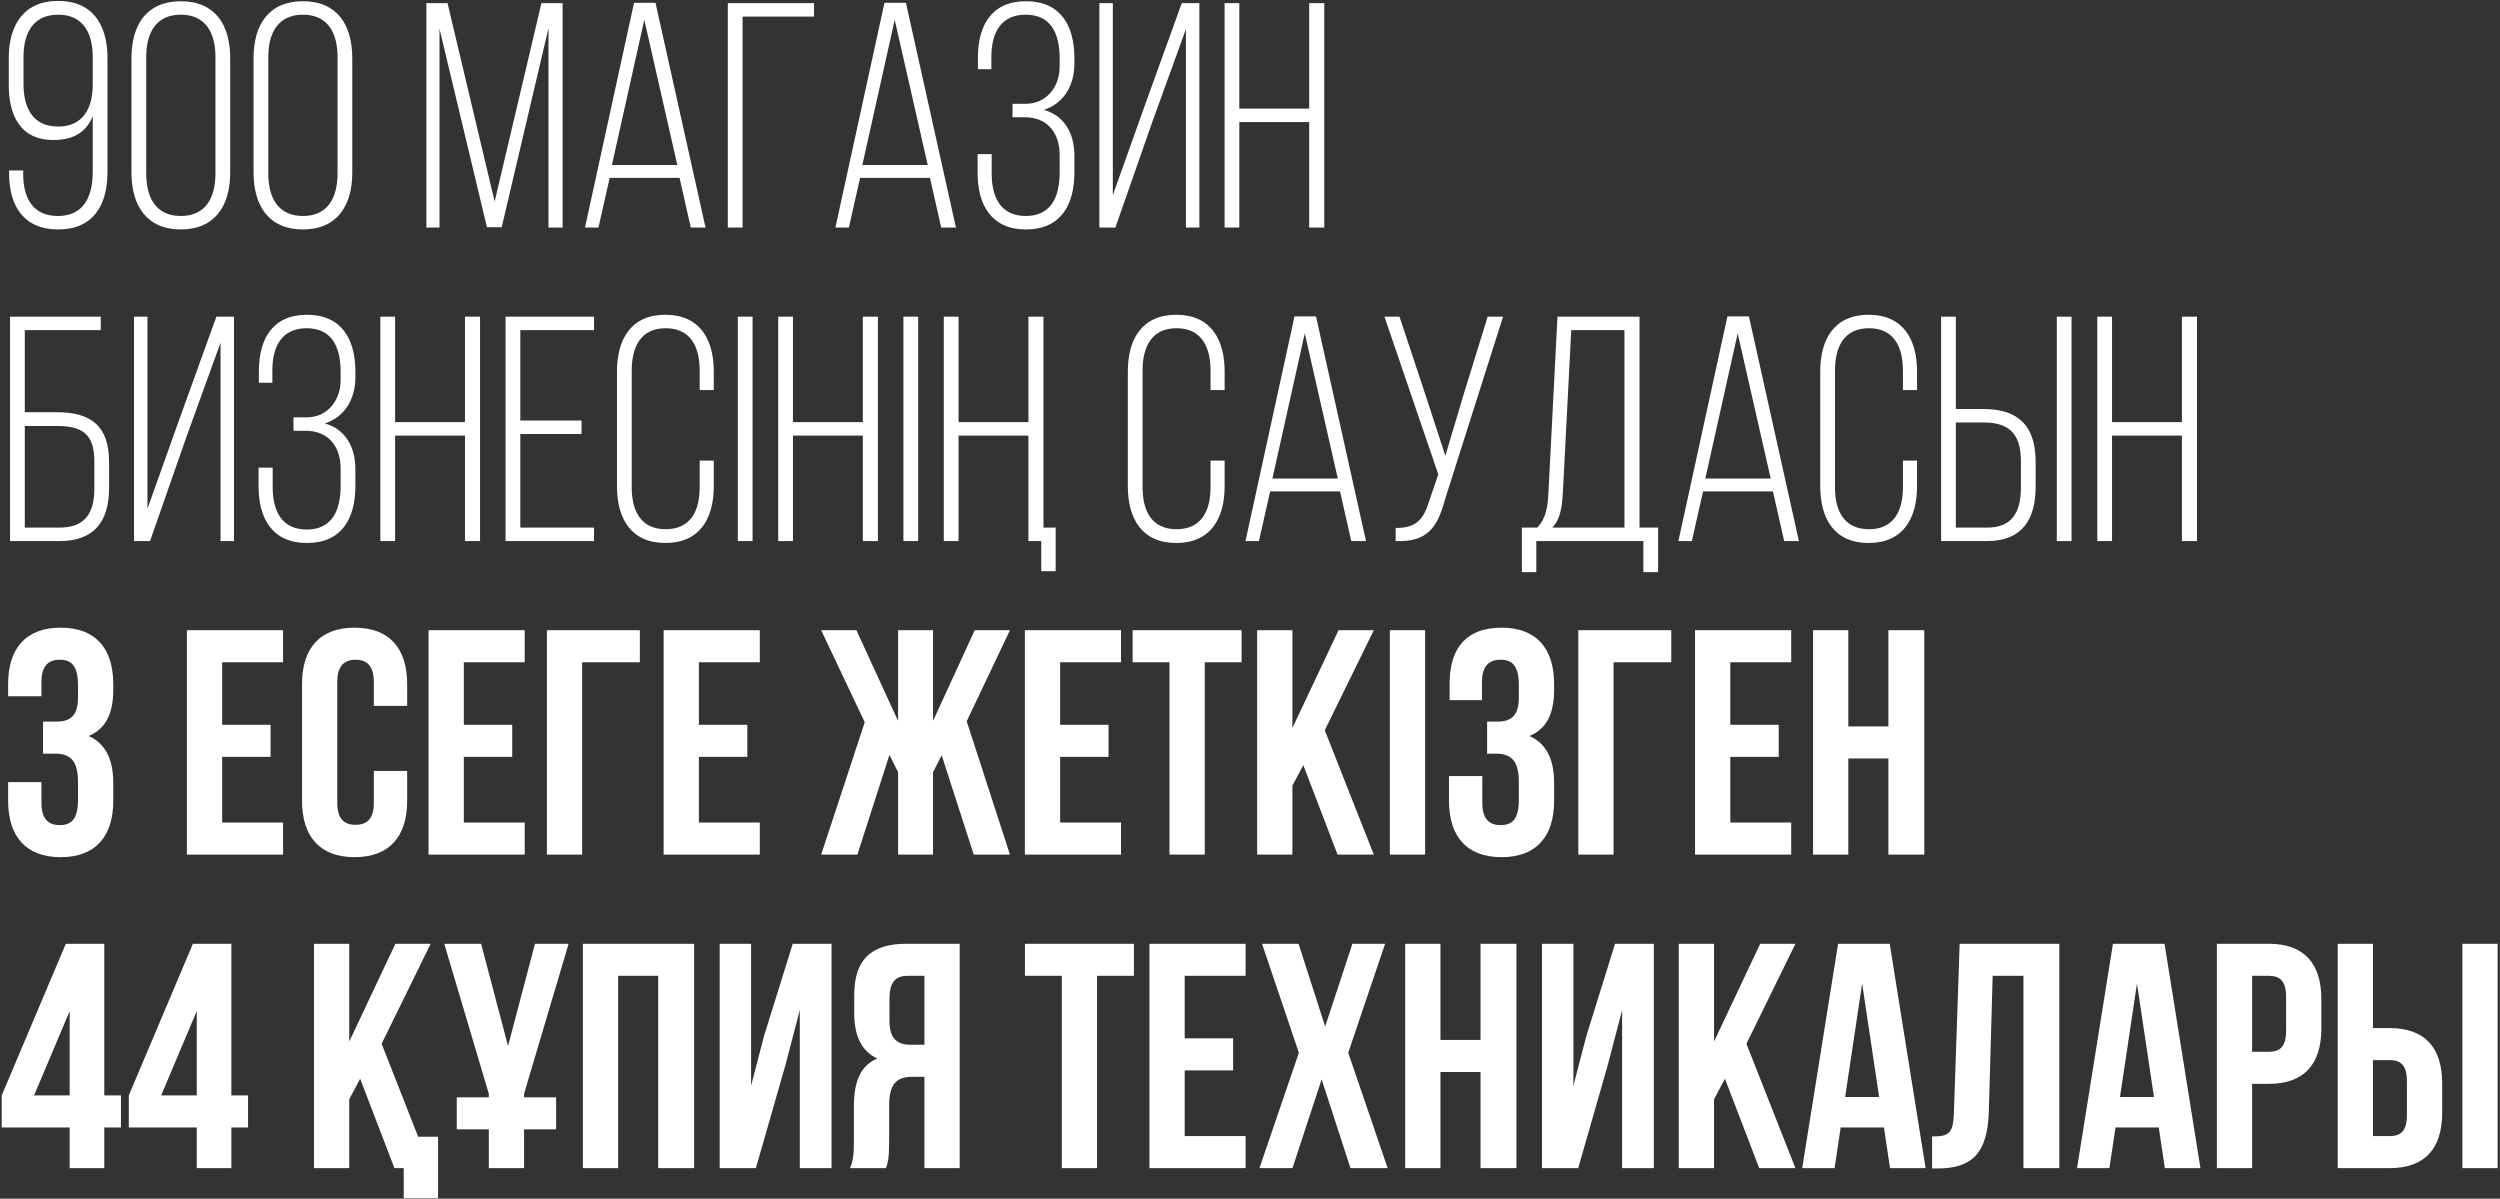 <?xml version="1.0" encoding="UTF-8"?> <svg xmlns="http://www.w3.org/2000/svg" width="901" height="432" viewBox="0 0 901 432" fill="none"><rect x="0" y="0" width="901" height="432" fill="#333333" stroke="none"/><path d="M20.949 0.326C33.425 0.326 38.739 8.991 38.739 20.889V62.015C38.739 74.029 33.541 82.693 20.949 82.693C8.588 82.693 3.274 74.26 3.274 62.477V61.437H8.357V62.708C8.357 71.488 11.938 77.841 20.834 77.841C29.844 77.841 33.425 71.372 33.425 61.784V41.914C30.884 47.921 26.263 50.463 19.101 50.463C7.78 50.463 3.159 42.145 3.159 30.709V20.889C3.159 8.991 8.588 0.326 20.949 0.326ZM20.949 5.294C12.054 5.294 8.473 11.763 8.473 20.543V30.362C8.473 39.142 12.054 45.611 20.949 45.611C29.844 45.611 33.425 39.142 33.425 30.362V20.543C33.425 11.763 29.844 5.294 20.949 5.294ZM47.384 62.246V20.889C47.384 8.991 52.814 0.442 65.175 0.442C77.535 0.442 82.965 8.991 82.965 20.889V62.246C82.965 74.029 77.535 82.693 65.175 82.693C52.814 82.693 47.384 74.029 47.384 62.246ZM52.698 20.543V62.477C52.698 71.372 56.28 77.841 65.175 77.841C74.07 77.841 77.651 71.372 77.651 62.477V20.543C77.651 11.763 74.07 5.294 65.175 5.294C56.28 5.294 52.698 11.763 52.698 20.543ZM91.382 62.246V20.889C91.382 8.991 96.811 0.442 109.172 0.442C121.533 0.442 126.962 8.991 126.962 20.889V62.246C126.962 74.029 121.533 82.693 109.172 82.693C96.811 82.693 91.382 74.029 91.382 62.246ZM96.696 20.543V62.477C96.696 71.372 100.277 77.841 109.172 77.841C118.067 77.841 121.648 71.372 121.648 62.477V20.543C121.648 11.763 118.067 5.294 109.172 5.294C100.277 5.294 96.696 11.763 96.696 20.543ZM197.677 10.146L180.811 81.885H175.497L158.399 10.377V82H153.663V1.135H161.287L178.269 72.643L195.135 1.135H202.76V82H197.677V10.146ZM244.911 64.094H219.728L215.684 82H210.833L228.507 1.02H236.247L254.269 82H248.955L244.911 64.094ZM232.204 7.142L220.536 59.473H244.103L232.204 7.142ZM293.378 5.987H267.617V82H262.303V1.135H293.378V5.987ZM335.162 64.094H309.979L305.935 82H301.084L318.758 1.02H326.498L344.52 82H339.206L335.162 64.094ZM322.455 7.142L310.787 59.473H334.354L322.455 7.142ZM369.766 0.442C382.127 0.442 387.21 9.106 387.21 20.889V22.969C387.21 30.94 383.282 37.293 376.236 39.604C383.629 41.683 387.21 48.152 387.21 56.008V62.246C387.21 74.029 382.127 82.693 369.766 82.693C357.406 82.693 352.323 74.029 352.323 62.246V55.546H357.406V62.592C357.406 71.257 360.756 77.841 369.651 77.841C378.546 77.841 381.896 71.372 381.896 62.13V55.892C381.896 47.69 377.275 42.261 369.42 42.261H364.914V37.409H369.766C376.929 37.409 381.896 31.517 381.896 24.008V21.005C381.896 11.763 378.546 5.294 369.651 5.294C360.756 5.294 357.29 11.763 357.29 20.543V24.933H352.438V20.774C352.438 9.106 357.406 0.442 369.766 0.442ZM427.403 10.492L415.274 43.993L401.989 82H396.213V1.135H401.064V70.332L412.848 37.293L425.902 1.135H432.255V82H427.403V10.492ZM471.836 43.993H446.652V82H441.338V1.135H446.652V39.142H471.836V1.135H477.265V82H471.836V43.993ZM8.935 148.56H20.487C32.963 148.56 39.317 153.643 39.317 166.582V175.708C39.317 187.953 34.003 195 21.411 195H3.621V114.135H36.313V118.987H8.935V148.56ZM8.935 190.148H21.411C30.422 190.148 34.003 185.181 34.003 176.055V166.235C34.003 156.3 29.498 153.528 20.487 153.528H8.935V190.148ZM79.486 123.492L67.356 156.994L54.071 195H48.295V114.135H53.147V183.332L64.93 150.293L77.984 114.135H84.338V195H79.486V123.492ZM110.633 113.442C122.994 113.442 128.077 122.106 128.077 133.889V135.969C128.077 143.94 124.149 150.293 117.102 152.604C124.496 154.683 128.077 161.152 128.077 169.008V175.246C128.077 187.029 122.994 195.693 110.633 195.693C98.272 195.693 93.189 187.029 93.189 175.246V168.546H98.272V175.592C98.272 184.257 101.623 190.841 110.518 190.841C119.413 190.841 122.763 184.372 122.763 175.13V168.892C122.763 160.69 118.142 155.261 110.287 155.261H105.781V150.409H110.633C117.796 150.409 122.763 144.517 122.763 137.008V134.005C122.763 124.763 119.413 118.294 110.518 118.294C101.623 118.294 98.157 124.763 98.157 133.543V137.933H93.305V133.774C93.305 122.106 98.272 113.442 110.633 113.442ZM167.577 156.994H142.393V195H137.079V114.135H142.393V152.142H167.577V114.135H173.007V195H167.577V156.994ZM187.519 151.564H209.583V156.416H187.519V190.148H214.089V195H182.205V114.135H214.089V118.987H187.519V151.564ZM239.802 113.442C252.163 113.442 257.246 122.222 257.246 133.889V140.589H252.163V133.543C252.163 124.879 248.813 118.294 239.918 118.294C231.023 118.294 227.672 124.879 227.672 133.543V175.592C227.672 184.257 231.023 190.726 239.918 190.726C248.813 190.726 252.163 184.257 252.163 175.592V166.004H257.246V175.246C257.246 186.914 252.163 195.693 239.802 195.693C227.441 195.693 222.359 186.914 222.359 175.246V133.889C222.359 122.222 227.441 113.442 239.802 113.442ZM265.913 114.135H271.227V195H265.913V114.135ZM310.963 156.994H285.78V195H280.466V114.135H285.78V152.142H310.963V114.135H316.393V195H310.963V156.994ZM325.591 114.135H330.905V195H325.591V114.135ZM370.642 156.994H345.458V195H340.144V114.135H345.458V152.142H370.642V114.135H376.071V190.148H380.461V205.859H375.263V195H370.642V156.994ZM423.914 113.442C436.275 113.442 441.358 122.222 441.358 133.889V140.589H436.275V133.543C436.275 124.879 432.925 118.294 424.03 118.294C415.135 118.294 411.784 124.879 411.784 133.543V175.592C411.784 184.257 415.135 190.726 424.03 190.726C432.925 190.726 436.275 184.257 436.275 175.592V166.004H441.358V175.246C441.358 186.914 436.275 195.693 423.914 195.693C411.553 195.693 406.47 186.914 406.47 175.246V133.889C406.47 122.222 411.553 113.442 423.914 113.442ZM482.948 177.094H457.765L453.721 195H448.87L466.544 114.02H474.284L492.305 195H486.992L482.948 177.094ZM470.241 120.142L458.573 172.473H482.14L470.241 120.142ZM541.696 114.135L520.787 179.982C518.13 189.686 514.78 195.462 502.997 195V190.264C510.39 190.379 513.047 187.145 515.011 180.791L518.361 170.972L498.953 114.135H504.383L513.856 142.669L520.902 164.271L527.372 142.553L536.151 114.135H541.696ZM597.583 206.206H592.269V195H553.685V206.206H548.487V190.148H554.032C557.266 186.798 557.844 182.408 558.075 177.21L561.31 114.135H590.883V190.148H597.583V206.206ZM566.277 118.987L563.273 177.21C562.927 182.755 562.465 186.914 559.461 190.148H585.454V118.987H566.277ZM638.97 177.094H613.786L609.743 195H604.891L622.566 114.02H630.306L648.327 195H643.013L638.97 177.094ZM626.262 120.142L614.595 172.473H638.161L626.262 120.142ZM673.458 113.442C685.819 113.442 690.902 122.222 690.902 133.889V140.589H685.819V133.543C685.819 124.879 682.469 118.294 673.574 118.294C664.678 118.294 661.328 124.879 661.328 133.543V175.592C661.328 184.257 664.678 190.726 673.574 190.726C682.469 190.726 685.819 184.257 685.819 175.592V166.004H690.902V175.246C690.902 186.914 685.819 195.693 673.458 195.693C661.097 195.693 656.014 186.914 656.014 175.246V133.889C656.014 122.222 661.097 113.442 673.458 113.442ZM704.883 147.405H714.817C727.756 147.405 733.647 153.759 733.647 166.582V175.361C733.647 187.145 728.796 195 716.204 195H699.569V114.135H704.883V147.405ZM741.272 114.135H746.586V195H741.272V114.135ZM704.883 190.148H716.204C725.214 190.148 728.333 184.488 728.333 175.708V166.235C728.333 156.416 724.175 152.257 714.817 152.257H704.883V190.148ZM786.36 156.994H761.177V195H755.863V114.135H761.177V152.142H786.36V114.135H791.79V195H786.36V156.994ZM28.111 251.51V247.005C28.111 239.727 25.57 237.763 21.527 237.763C17.483 237.763 14.942 239.958 14.942 245.734V250.933H2.928V246.543C2.928 233.604 9.397 226.211 21.873 226.211C34.349 226.211 40.819 233.604 40.819 246.543V248.622C40.819 257.286 38.046 262.716 31.924 265.257C38.277 268.03 40.819 274.037 40.819 282.239V288.592C40.819 301.531 34.349 308.924 21.873 308.924C9.397 308.924 2.928 301.531 2.928 288.592V281.892H14.942V289.401C14.942 295.177 17.483 297.372 21.527 297.372C25.57 297.372 28.111 295.408 28.111 288.246V281.892C28.111 274.383 25.57 271.611 19.794 271.611H15.52V260.059H20.487C25.223 260.059 28.111 257.979 28.111 251.51ZM80.068 238.687V261.214H97.512V272.766H80.068V296.448H102.017V308H67.361V227.135H102.017V238.687H80.068ZM134.728 277.849H146.743V288.592C146.743 301.531 140.273 308.924 127.797 308.924C115.321 308.924 108.852 301.531 108.852 288.592V246.543C108.852 233.604 115.321 226.211 127.797 226.211C140.273 226.211 146.743 233.604 146.743 246.543V254.398H134.728V245.734C134.728 239.958 132.187 237.763 128.144 237.763C124.1 237.763 121.559 239.958 121.559 245.734V289.401C121.559 295.177 124.1 297.257 128.144 297.257C132.187 297.257 134.728 295.177 134.728 289.401V277.849ZM167.16 238.687V261.214H184.604V272.766H167.16V296.448H189.109V308H154.453V227.135H189.109V238.687H167.16ZM209.806 308H197.099V227.135H230.6V238.687H209.806V308ZM251.883 238.687V261.214H269.327V272.766H251.883V296.448H273.832V308H239.176V227.135H273.832V238.687H251.883ZM336.264 227.135V259.828L351.282 227.135H363.989L348.394 259.943L363.989 308H350.935L339.383 272.188L336.264 278.311V308H323.672V278.311L320.553 272.073L309.001 308H295.947L311.658 260.29L295.947 227.135H308.655L323.672 259.828V227.135H336.264ZM382.07 238.687V261.214H399.514V272.766H382.07V296.448H404.019V308H369.363V227.135H404.019V238.687H382.07ZM408.197 238.687V227.135H447.474V238.687H434.189V308H421.482V238.687H408.197ZM482.067 308L469.706 275.77L465.778 283.163V308H453.071V227.135H465.778V262.369L482.413 227.135H495.12L477.446 263.178L495.12 308H482.067ZM500.904 308V227.135H513.611V308H500.904ZM547.393 251.51V247.005C547.393 239.727 544.851 237.763 540.808 237.763C536.765 237.763 534.108 239.958 534.108 245.734V252.319H522.44V246.312C522.44 233.373 528.678 226.211 541.155 226.211C553.631 226.211 560.1 233.604 560.1 246.543V248.622C560.1 257.286 557.328 262.716 551.205 265.257C557.559 268.03 560.1 274.037 560.1 282.239V288.592C560.1 301.531 553.631 308.924 541.155 308.924C528.678 308.924 522.209 301.531 522.209 288.592V279.697H534.223V289.401C534.223 295.177 536.765 297.372 540.808 297.372C544.851 297.372 547.393 295.408 547.393 288.246V281.892C547.393 274.383 544.851 271.611 539.075 271.611H535.956V260.059H539.768C544.505 260.059 547.393 257.979 547.393 251.51ZM581.528 308H568.82V227.135H602.321V238.687H581.528V308ZM623.604 238.687V261.214H641.048V272.766H623.604V296.448H645.553V308H610.897V227.135H645.553V238.687H623.604ZM666.135 273.344V308H653.428V227.135H666.135V261.792H680.575V227.135H693.514V308H680.575V273.344H666.135ZM0.617 406.329V394.777L23.721 340.135H37.584V394.777H43.591V406.329H37.584V421H25.108V406.329H0.617ZM12.285 394.777H25.108V364.395L12.285 394.777ZM46.42 406.329V394.777L69.524 340.135H83.386V394.777H89.394V406.329H83.386V421H70.91V406.329H46.42ZM58.087 394.777H70.91V364.395L58.087 394.777ZM142.159 421L129.798 388.77L125.87 396.163V421H113.163V340.135H125.87V375.369L142.505 340.135H155.213L137.538 376.178L150.707 409.679H157.87V431.859H145.509V421H142.159ZM164.614 407.022V395.47H176.166V394.199L160.109 340.135H173.394L183.098 376.986L192.801 340.135H204.931L188.874 394.199V395.47H200.426V407.022H188.874V421H176.166V407.022H164.614ZM222.777 351.687V421H210.07V340.135H250.156V421H237.217V351.687H222.777ZM283.051 383.918L272.423 421H259.37V340.135H270.691V391.311L275.311 373.521L285.708 340.135H299.686V421H288.25V364.048L283.051 383.918ZM319.297 421H306.359C307.629 417.996 307.745 415.108 307.745 411.181V398.704C307.745 390.271 309.824 384.149 316.178 381.492C310.517 378.835 307.86 373.405 307.86 365.088V358.734C307.86 346.258 313.521 340.135 326.69 340.135H345.867V421H333.16V388.076H328.77C322.994 388.076 320.452 390.849 320.452 398.358V411.065C320.452 417.65 319.99 418.921 319.297 421ZM333.16 351.687H327.037C322.532 351.687 320.568 354.229 320.568 360.005V367.976C320.568 374.445 323.456 376.524 328.192 376.524H333.16V351.687ZM369.389 351.687V340.135H408.666V351.687H395.381V421H382.674V351.687H369.389ZM426.97 351.687V374.214H444.414V385.766H426.97V409.448H448.919V421H414.263V340.135H448.919V351.687H426.97ZM487.407 340.135H499.19L485.905 379.412L500.114 421H486.714L476.317 389.001L465.804 421H453.905L468.115 379.412L454.83 340.135H467.999L477.587 369.94L487.407 340.135ZM519.139 386.344V421H506.432V340.135H519.139V374.792H533.579V340.135H546.517V421H533.579V386.344H519.139ZM579.413 383.918L568.785 421H555.731V340.135H567.052V391.311L571.673 373.521L582.07 340.135H596.048V421H584.611V364.048L579.413 383.918ZM634.027 421L621.666 388.77L617.738 396.163V421H605.031V340.135H617.738V375.369L634.373 340.135H647.08L629.406 376.178L647.08 421H634.027ZM681.051 340.135L693.989 421H681.166L678.972 406.329H663.376L661.181 421H649.514L662.452 340.135H681.051ZM671.116 354.46L664.994 395.354H677.239L671.116 354.46ZM696.326 421.116V409.563C702.102 409.563 703.95 408.755 704.181 401.246L706.261 340.135H742.188V421H729.249V351.687H718.159L716.773 400.553C716.311 415.339 710.997 421.116 698.29 421.116H696.326ZM780.101 340.135L793.04 421H780.217L778.022 406.329H762.427L760.232 421H748.564L761.502 340.135H780.101ZM770.167 354.46L764.044 395.354H776.289L770.167 354.46ZM817.672 340.135C830.379 340.135 836.617 347.182 836.617 360.12V370.633C836.617 383.571 830.379 390.618 817.672 390.618H811.665V421H798.958V340.135H817.672ZM817.672 351.687H811.665V379.066H817.672C821.715 379.066 823.91 377.217 823.91 371.441V359.312C823.91 353.536 821.715 351.687 817.672 351.687ZM861.218 421H842.504V340.135H855.211V370.517H861.218C873.925 370.517 880.164 377.564 880.164 390.502V401.015C880.164 413.953 873.925 421 861.218 421ZM855.211 409.448H861.218C865.261 409.448 867.456 407.6 867.456 401.823V389.694C867.456 383.918 865.261 382.069 861.218 382.069H855.211V409.448ZM900.149 421H887.441V340.135H900.149V421Z" fill="white"></path></svg> 